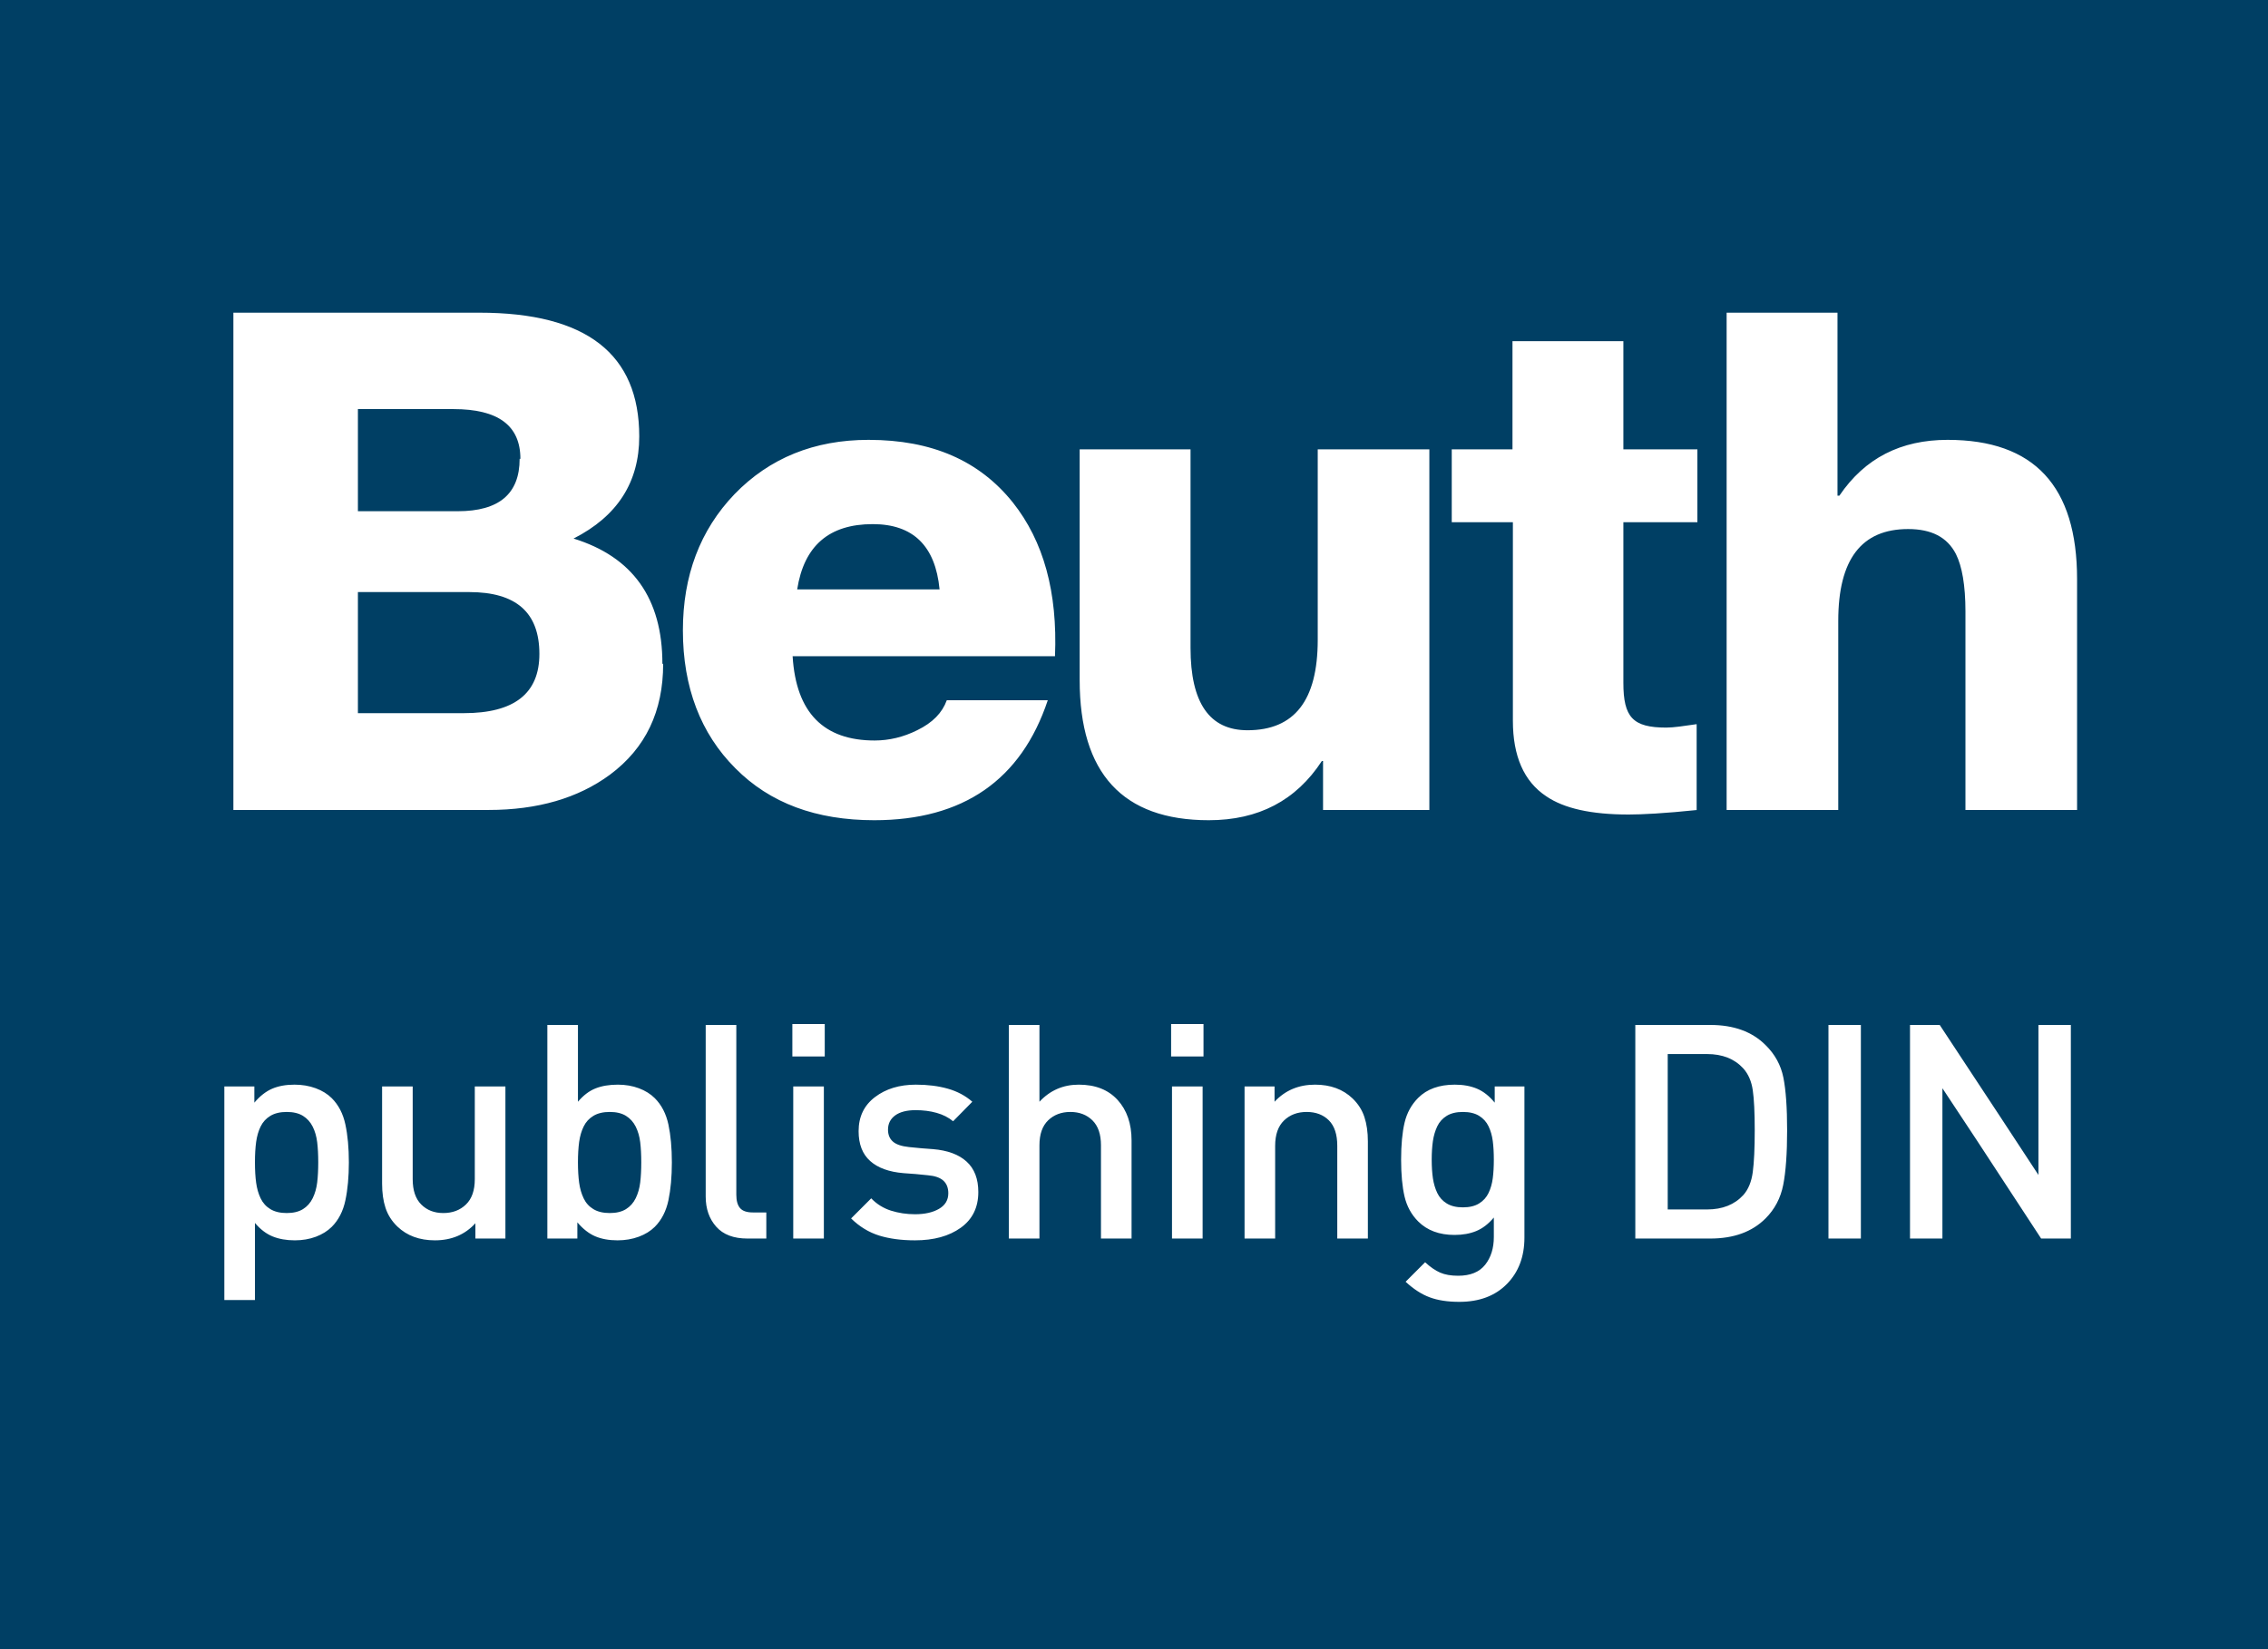 <?xml version="1.0" encoding="UTF-8"?>
<svg width="110px" height="80px" viewBox="0 0 110 80" version="1.1" xmlns="http://www.w3.org/2000/svg" xmlns:xlink="http://www.w3.org/1999/xlink">
    <!-- Generator: Sketch 47.1 (45422) - http://www.bohemiancoding.com/sketch -->
    <title>beuth_logo</title>
    <desc>Created with Sketch.</desc>
    <defs></defs>
    <g id="Icons" stroke="none" stroke-width="1" fill="none" fill-rule="evenodd">
        <g id="beuth_logo">
            <rect id="Rectangle-22" fill="#003F64" x="0" y="0" width="110" height="80"></rect>
            <path d="M100.74,39.291 L95.326,39.291 L95.326,29.66 C95.326,28.39 95.16,27.469 94.866,26.88 C94.442,26.051 93.669,25.664 92.546,25.664 C90.281,25.664 89.157,27.137 89.157,30.12 L89.157,39.291 L83.743,39.291 L83.743,15.168 L89.12,15.168 L89.12,24.044 L89.212,24.044 C90.446,22.221 92.196,21.337 94.461,21.337 C98.659,21.337 100.74,23.583 100.74,28.095 L100.74,39.291 L100.74,39.291 Z M82.325,39.291 C80.742,39.457 79.618,39.512 78.992,39.512 C77.169,39.512 75.862,39.217 74.996,38.628 C73.91,37.91 73.376,36.676 73.376,34.964 L73.376,25.333 L70.411,25.333 L70.411,21.797 L73.357,21.797 L73.357,16.549 L78.735,16.549 L78.735,21.797 L82.325,21.797 L82.325,25.333 L78.735,25.333 L78.735,33.122 C78.735,34.798 79.195,35.295 80.815,35.295 C81.165,35.295 81.662,35.221 82.289,35.129 L82.289,39.291 L82.325,39.291 L82.325,39.291 Z M69.325,39.291 L64.169,39.291 L64.169,36.915 L64.113,36.915 C62.861,38.831 61.038,39.788 58.626,39.788 C54.446,39.788 52.365,37.505 52.365,32.993 L52.365,21.797 L57.742,21.797 L57.742,31.428 C57.742,34.098 58.663,35.424 60.504,35.424 C62.787,35.424 63.911,33.969 63.911,31.041 L63.911,21.797 L69.325,21.797 L69.325,39.291 L69.325,39.291 Z M51.168,31.833 L38.443,31.833 C38.609,34.577 39.953,35.921 42.421,35.921 C43.121,35.921 43.82,35.755 44.483,35.424 C45.238,35.056 45.699,34.577 45.92,33.969 L50.818,33.969 C49.529,37.836 46.711,39.788 42.402,39.788 C39.585,39.788 37.338,38.96 35.663,37.265 C33.987,35.59 33.121,33.343 33.121,30.581 C33.121,27.929 33.95,25.719 35.626,23.97 C37.32,22.221 39.493,21.337 42.126,21.337 C45.201,21.337 47.503,22.35 49.124,24.375 C50.615,26.253 51.297,28.721 51.168,31.833 L51.168,31.833 Z M32.164,32.201 C32.164,34.503 31.317,36.289 29.586,37.578 C28.039,38.72 26.069,39.291 23.693,39.291 L11.319,39.291 L11.319,15.168 L23.251,15.168 C28.444,15.168 31.004,17.175 31.004,21.171 C31.004,23.381 29.954,25.038 27.818,26.125 C30.672,27.008 32.127,29.016 32.127,32.201 L32.164,32.201 L32.164,32.201 Z M45.57,28.592 C45.367,26.474 44.281,25.425 42.329,25.425 C40.211,25.425 38.996,26.474 38.664,28.592 L45.57,28.592 Z M25.24,22.257 C25.24,20.637 24.154,19.845 21.999,19.845 L17.359,19.845 L17.359,24.799 L22.202,24.799 C24.209,24.799 25.203,23.952 25.203,22.257 L25.24,22.257 L25.24,22.257 Z M26.161,31.723 C26.161,29.715 25.037,28.721 22.754,28.721 L17.359,28.721 L17.359,34.595 L22.496,34.595 C24.945,34.595 26.161,33.638 26.161,31.723 L26.161,31.723 Z" id="path154" fill="#FFFFFF" fill-rule="nonzero"></path>
            <path d="M16.92,56.385 C16.92,57.083 16.864,57.697 16.752,58.226 C16.641,58.754 16.42,59.184 16.09,59.514 C15.886,59.717 15.629,59.877 15.319,59.994 C15.008,60.11 14.669,60.168 14.3,60.168 C13.893,60.168 13.534,60.105 13.223,59.979 C12.913,59.853 12.627,59.635 12.365,59.324 L12.365,63.064 L10.88,63.064 L10.88,52.703 L12.336,52.703 L12.336,53.489 C12.607,53.169 12.896,52.943 13.201,52.812 C13.507,52.681 13.868,52.616 14.286,52.616 C14.654,52.616 14.996,52.674 15.312,52.79 C15.627,52.907 15.886,53.067 16.09,53.271 C16.42,53.6 16.641,54.027 16.752,54.551 C16.864,55.075 16.92,55.686 16.92,56.385 Z M15.435,56.385 C15.435,56.016 15.418,55.691 15.384,55.41 C15.35,55.128 15.278,54.876 15.166,54.653 C15.054,54.43 14.897,54.255 14.693,54.129 C14.489,54.003 14.227,53.94 13.907,53.94 C13.587,53.94 13.323,54.003 13.114,54.129 C12.906,54.255 12.748,54.427 12.641,54.646 C12.534,54.864 12.462,55.114 12.423,55.395 C12.384,55.677 12.365,56.006 12.365,56.385 C12.365,56.763 12.384,57.093 12.423,57.374 C12.462,57.656 12.534,57.908 12.641,58.131 C12.748,58.354 12.906,58.529 13.114,58.655 C13.323,58.781 13.587,58.844 13.907,58.844 C14.227,58.844 14.489,58.781 14.693,58.655 C14.897,58.529 15.054,58.352 15.166,58.124 C15.278,57.896 15.35,57.641 15.384,57.36 C15.418,57.078 15.435,56.753 15.435,56.385 Z M24.513,60.081 L24.513,52.703 L23.028,52.703 L23.028,57.2 C23.028,57.743 22.885,58.153 22.599,58.429 C22.313,58.706 21.947,58.844 21.5,58.844 C21.064,58.844 20.707,58.706 20.431,58.429 C20.154,58.153 20.016,57.743 20.016,57.2 L20.016,52.703 L18.532,52.703 L18.532,57.418 C18.532,57.864 18.587,58.257 18.699,58.597 C18.811,58.936 19.002,59.237 19.274,59.499 C19.74,59.945 20.346,60.168 21.093,60.168 C21.898,60.168 22.553,59.892 23.057,59.339 L23.057,60.081 L24.513,60.081 Z M32.586,56.385 C32.586,57.083 32.53,57.697 32.419,58.226 C32.307,58.754 32.086,59.184 31.757,59.514 C31.553,59.717 31.293,59.877 30.978,59.994 C30.663,60.11 30.321,60.168 29.952,60.168 C29.535,60.168 29.174,60.103 28.868,59.972 C28.562,59.841 28.274,59.615 28.002,59.295 L28.002,60.081 L26.547,60.081 L26.547,49.72 L28.031,49.72 L28.031,53.445 C28.293,53.135 28.577,52.919 28.883,52.798 C29.188,52.676 29.549,52.616 29.967,52.616 C30.335,52.616 30.675,52.674 30.985,52.79 C31.296,52.907 31.553,53.067 31.757,53.271 C32.086,53.6 32.307,54.027 32.419,54.551 C32.53,55.075 32.586,55.686 32.586,56.385 Z M31.102,56.385 C31.102,56.016 31.085,55.691 31.051,55.41 C31.017,55.128 30.944,54.876 30.833,54.653 C30.721,54.43 30.563,54.255 30.36,54.129 C30.156,54.003 29.894,53.94 29.574,53.94 C29.254,53.94 28.989,54.003 28.781,54.129 C28.572,54.255 28.414,54.427 28.308,54.646 C28.201,54.864 28.128,55.114 28.089,55.395 C28.051,55.677 28.031,56.006 28.031,56.385 C28.031,56.763 28.051,57.093 28.089,57.374 C28.128,57.656 28.201,57.908 28.308,58.131 C28.414,58.354 28.572,58.529 28.781,58.655 C28.989,58.781 29.254,58.844 29.574,58.844 C29.894,58.844 30.156,58.781 30.36,58.655 C30.563,58.529 30.721,58.352 30.833,58.124 C30.944,57.896 31.017,57.641 31.051,57.36 C31.085,57.078 31.102,56.753 31.102,56.385 Z M37.167,60.081 L37.167,58.815 L36.512,58.815 C36.221,58.815 36.015,58.745 35.894,58.604 C35.772,58.463 35.712,58.247 35.712,57.956 L35.712,49.72 L34.227,49.72 L34.227,58.044 C34.227,58.636 34.397,59.123 34.737,59.506 C35.076,59.889 35.581,60.081 36.25,60.081 L37.167,60.081 Z M40.001,51.248 L40.001,49.676 L38.43,49.676 L38.43,51.248 L40.001,51.248 Z M39.958,60.081 L39.958,52.703 L38.473,52.703 L38.473,60.081 L39.958,60.081 Z M47.449,57.825 C47.449,57.185 47.26,56.693 46.881,56.348 C46.503,56.004 45.96,55.803 45.252,55.744 L44.684,55.701 L44.087,55.643 C43.719,55.604 43.457,55.514 43.302,55.373 C43.146,55.233 43.069,55.041 43.069,54.799 C43.069,54.508 43.185,54.277 43.418,54.107 C43.651,53.938 43.981,53.853 44.408,53.853 C44.776,53.853 45.116,53.896 45.426,53.984 C45.737,54.071 46.003,54.207 46.227,54.391 L47.158,53.445 C46.828,53.154 46.433,52.943 45.972,52.812 C45.511,52.681 44.994,52.616 44.422,52.616 C43.627,52.616 42.964,52.817 42.436,53.22 C41.907,53.622 41.643,54.173 41.643,54.871 C41.643,55.502 41.829,55.985 42.203,56.319 C42.576,56.654 43.117,56.85 43.825,56.909 L44.408,56.952 L45.004,57.011 C45.344,57.04 45.594,57.127 45.754,57.272 C45.914,57.418 45.994,57.622 45.994,57.884 C45.994,58.214 45.843,58.466 45.543,58.64 C45.242,58.815 44.854,58.902 44.378,58.902 C43.971,58.902 43.583,58.844 43.214,58.728 C42.846,58.611 42.525,58.412 42.254,58.131 L41.279,59.106 C41.686,59.504 42.14,59.78 42.639,59.936 C43.139,60.091 43.719,60.168 44.378,60.168 C45.29,60.168 46.03,59.965 46.598,59.557 C47.165,59.15 47.449,58.573 47.449,57.825 Z M54.882,60.081 L54.882,55.322 C54.882,54.508 54.656,53.853 54.205,53.358 C53.754,52.863 53.126,52.616 52.321,52.616 C51.564,52.616 50.929,52.892 50.414,53.445 L50.414,49.72 L48.93,49.72 L48.93,60.081 L50.414,60.081 L50.414,55.555 C50.414,55.022 50.555,54.619 50.836,54.347 C51.118,54.076 51.477,53.94 51.913,53.94 C52.35,53.94 52.706,54.076 52.983,54.347 C53.259,54.619 53.398,55.022 53.398,55.555 L53.398,60.081 L54.882,60.081 Z M58.371,51.248 L58.371,49.676 L56.8,49.676 L56.8,51.248 L58.371,51.248 Z M58.328,60.081 L58.328,52.703 L56.843,52.703 L56.843,60.081 L58.328,60.081 Z M66.343,60.081 L66.343,55.366 C66.343,54.92 66.287,54.527 66.175,54.187 C66.064,53.848 65.872,53.547 65.601,53.285 C65.135,52.839 64.529,52.616 63.782,52.616 C62.986,52.616 62.331,52.892 61.817,53.445 L61.817,52.703 L60.362,52.703 L60.362,60.081 L61.846,60.081 L61.846,55.584 C61.846,55.041 61.989,54.631 62.275,54.355 C62.562,54.078 62.928,53.94 63.374,53.94 C63.82,53.94 64.179,54.076 64.451,54.347 C64.723,54.619 64.859,55.031 64.859,55.584 L64.859,60.081 L66.343,60.081 Z M73.936,60.037 C73.936,60.959 73.652,61.709 73.085,62.286 C72.517,62.863 71.748,63.152 70.778,63.152 C70.215,63.152 69.738,63.079 69.345,62.933 C68.952,62.788 68.561,62.536 68.173,62.177 L69.119,61.231 C69.371,61.464 69.614,61.631 69.847,61.733 C70.08,61.835 70.371,61.886 70.72,61.886 C71.312,61.886 71.748,61.709 72.03,61.354 C72.311,61 72.452,60.552 72.452,60.008 L72.452,59.062 C72.19,59.373 71.906,59.591 71.6,59.717 C71.295,59.843 70.943,59.906 70.545,59.906 C69.808,59.906 69.221,59.688 68.784,59.252 C68.455,58.922 68.234,58.519 68.122,58.044 C68.011,57.568 67.955,56.972 67.955,56.254 C67.955,55.536 68.011,54.939 68.122,54.464 C68.234,53.988 68.455,53.586 68.784,53.256 C69.211,52.829 69.803,52.616 70.56,52.616 C70.967,52.616 71.326,52.681 71.637,52.812 C71.947,52.943 72.233,53.169 72.495,53.489 L72.495,52.703 L73.936,52.703 L73.936,60.037 Z M72.452,56.254 C72.452,55.914 72.435,55.614 72.401,55.352 C72.367,55.09 72.299,54.852 72.197,54.638 C72.095,54.425 71.942,54.255 71.739,54.129 C71.535,54.003 71.273,53.94 70.953,53.94 C70.633,53.94 70.371,54.003 70.167,54.129 C69.963,54.255 69.81,54.425 69.708,54.638 C69.607,54.852 69.536,55.09 69.497,55.352 C69.459,55.614 69.439,55.914 69.439,56.254 C69.439,56.593 69.459,56.894 69.497,57.156 C69.536,57.418 69.607,57.656 69.708,57.869 C69.81,58.083 69.963,58.252 70.167,58.378 C70.371,58.505 70.633,58.568 70.953,58.568 C71.273,58.568 71.535,58.505 71.739,58.378 C71.942,58.252 72.095,58.083 72.197,57.869 C72.299,57.656 72.367,57.418 72.401,57.156 C72.435,56.894 72.452,56.593 72.452,56.254 Z M86.677,54.828 C86.677,55.953 86.614,56.836 86.488,57.476 C86.362,58.117 86.076,58.66 85.63,59.106 C84.98,59.756 84.087,60.081 82.952,60.081 L79.314,60.081 L79.314,49.72 L82.952,49.72 C84.087,49.72 84.98,50.045 85.63,50.695 C86.086,51.141 86.374,51.667 86.496,52.274 C86.617,52.88 86.677,53.731 86.677,54.828 Z M85.106,54.828 C85.106,53.964 85.074,53.317 85.011,52.885 C84.948,52.453 84.795,52.102 84.553,51.83 C84.126,51.364 83.539,51.131 82.792,51.131 L80.886,51.131 L80.886,58.67 L82.792,58.67 C83.539,58.67 84.126,58.437 84.553,57.971 C84.795,57.699 84.948,57.328 85.011,56.858 C85.074,56.387 85.106,55.711 85.106,54.828 Z M90.254,60.081 L90.254,49.72 L88.682,49.72 L88.682,60.081 L90.254,60.081 Z M100.438,60.081 L100.438,49.72 L98.866,49.72 L98.866,56.996 L97.032,54.202 L94.078,49.72 L92.637,49.72 L92.637,60.081 L94.209,60.081 L94.209,52.79 L95.854,55.279 L98.997,60.081 L100.438,60.081 Z" id="publishing-DIN" fill="#FFFFFF"></path>
        </g>
    </g>
</svg>